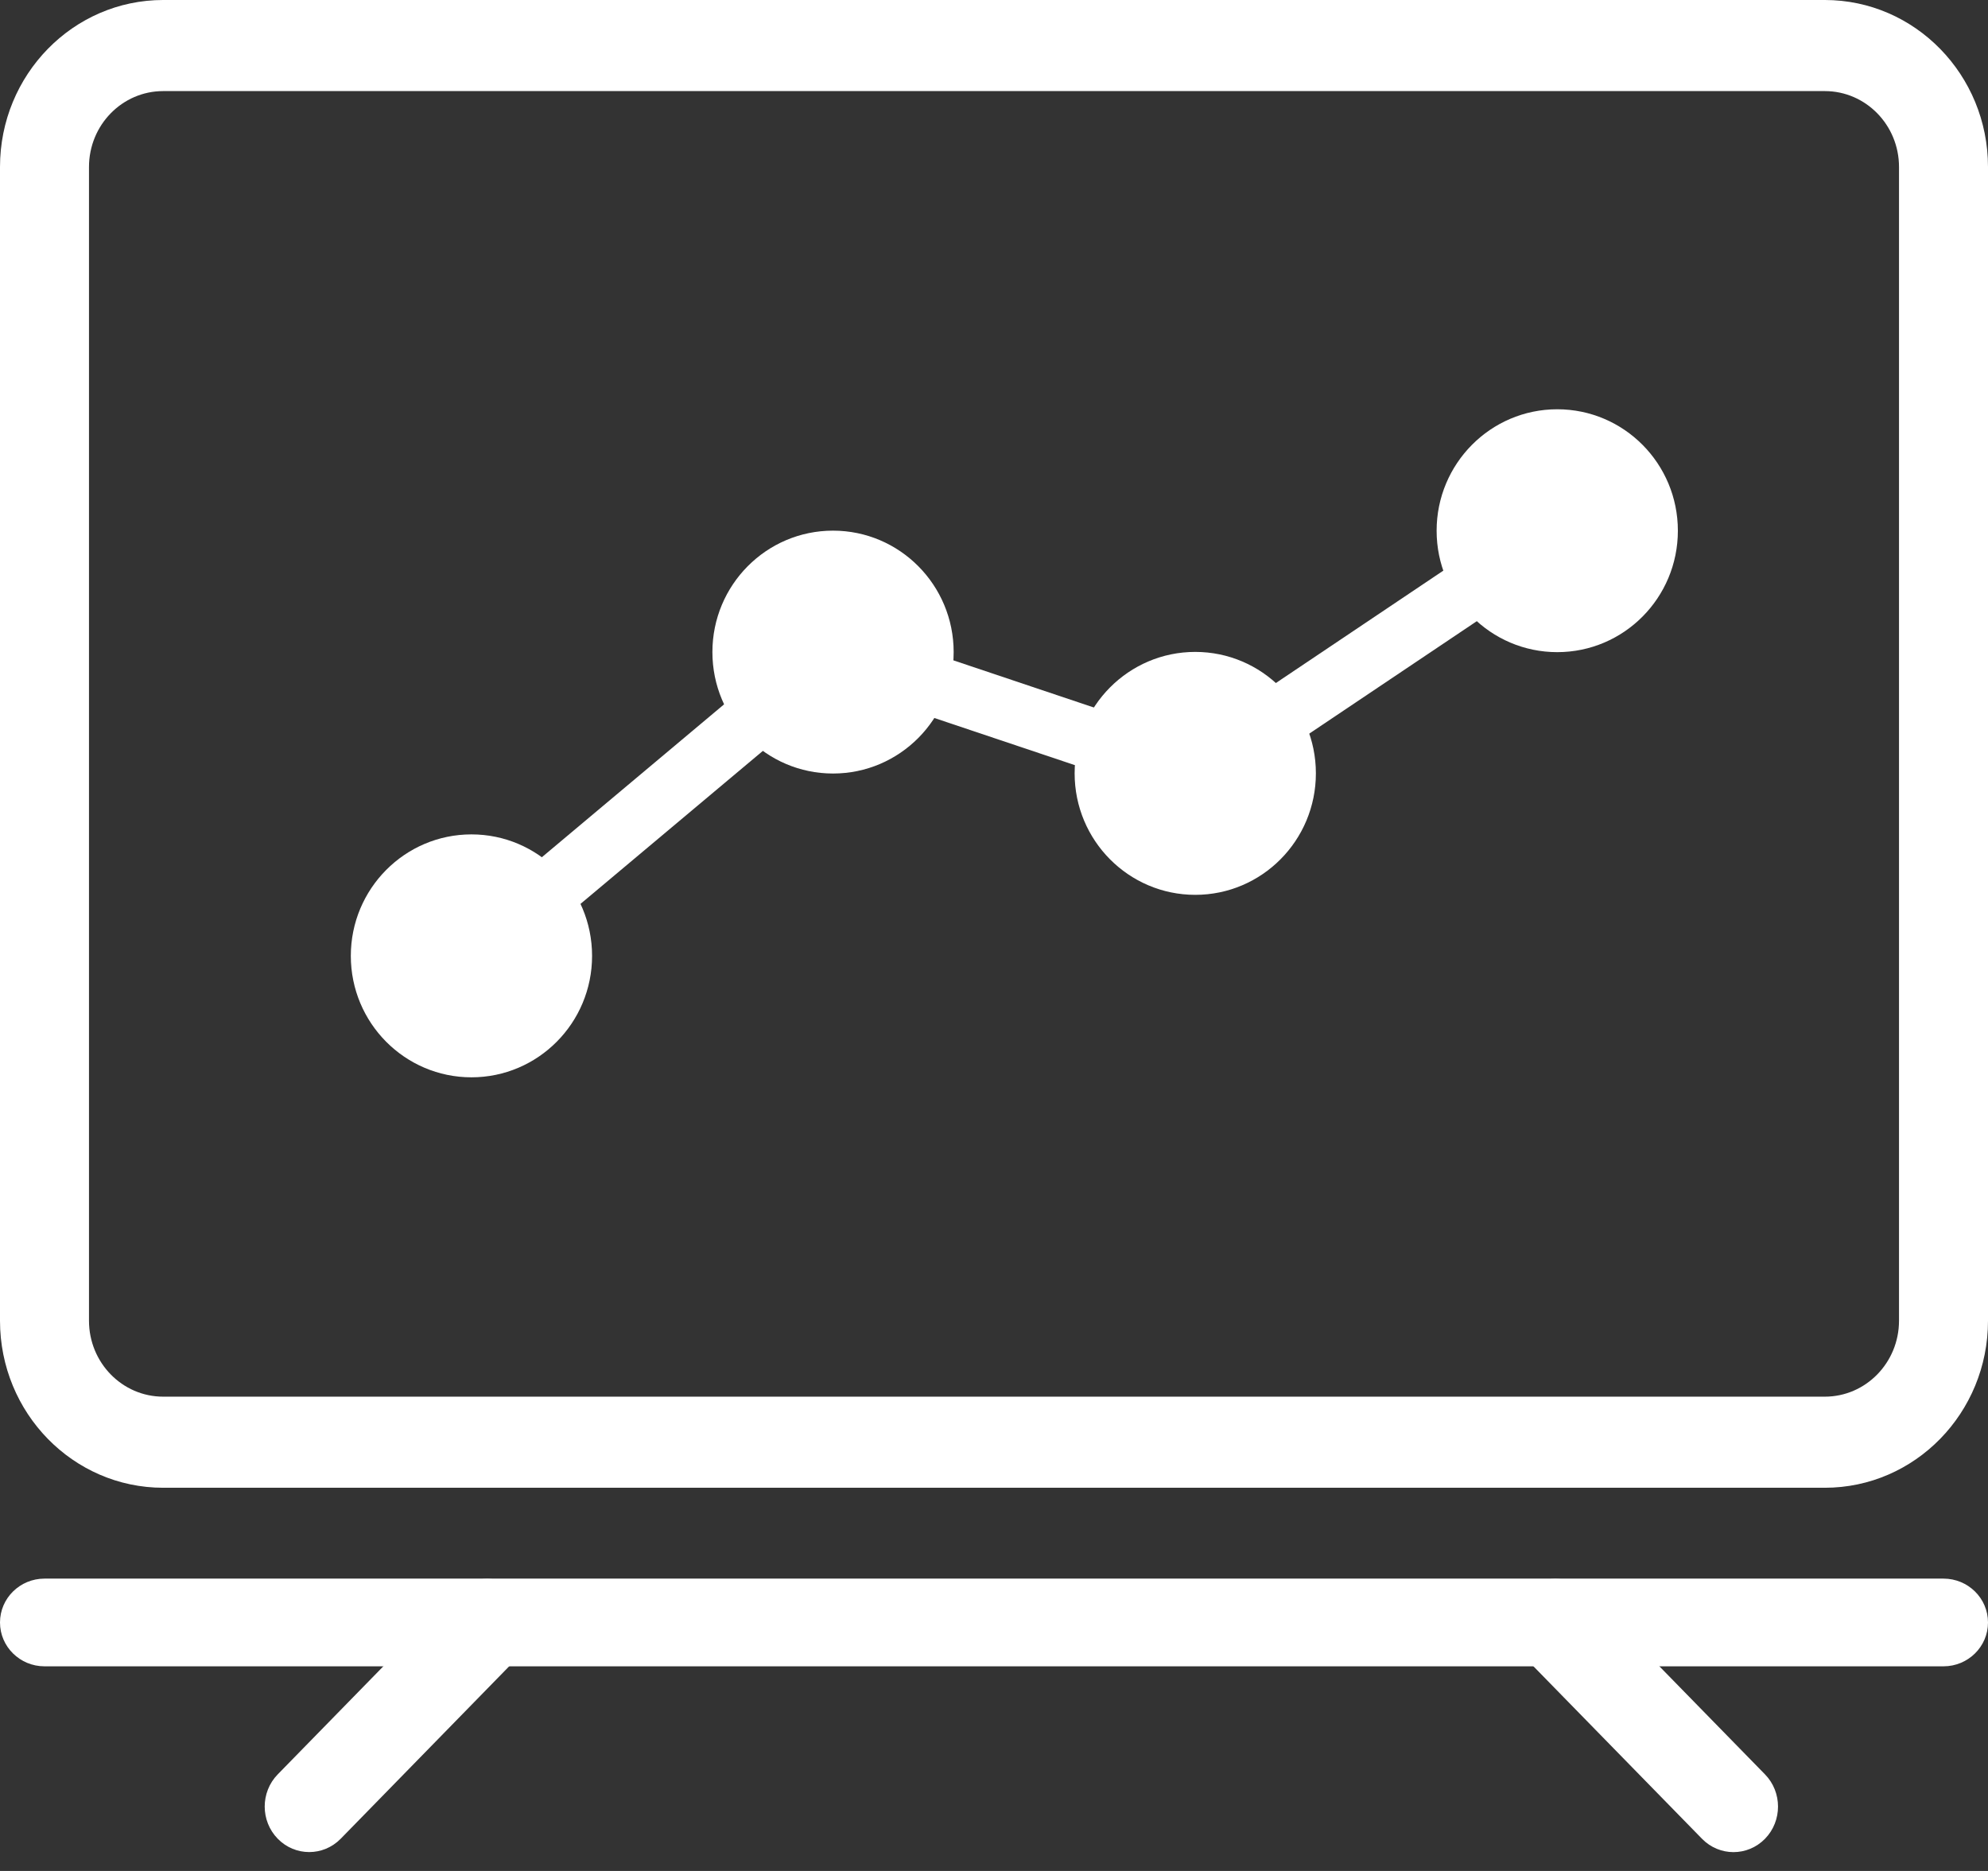<svg xmlns="http://www.w3.org/2000/svg" width="34" height="32" viewBox="0 0 34 32" fill="none"><rect x="0" y="0" width="34" height="32" fill="#333333" stroke="none"/><path d="M6 16.349C6 15.201 6.924 14.271 8.063 14.271C9.202 14.271 10.126 15.201 10.126 16.349C10.126 17.496 9.202 18.426 8.063 18.426C6.924 18.426 6 17.496 6 16.349Z" fill="white"></path><path fill-rule="evenodd" clip-rule="evenodd" d="M26.919 9.509L20.52 13.804L14.364 11.738L8.396 16.745L7.735 15.947L14.145 10.569L20.367 12.658L26.347 8.644L26.919 9.509Z" fill="white"></path><path d="M12.184 11.153C12.184 10.006 13.107 9.076 14.247 9.076C15.386 9.076 16.31 10.006 16.31 11.153C16.31 12.3 15.386 13.23 14.247 13.23C13.107 13.23 12.184 12.3 12.184 11.153Z" fill="white"></path><path d="M18.379 13.227C18.379 12.08 19.303 11.15 20.442 11.15C21.581 11.15 22.505 12.08 22.505 13.227C22.505 14.375 21.581 15.305 20.442 15.305C19.303 15.305 18.379 14.375 18.379 13.227Z" fill="white"></path><path d="M24.57 9.077C24.57 7.93 25.494 7 26.633 7C27.773 7 28.696 7.93 28.696 9.077C28.696 10.224 27.773 11.154 26.633 11.154C25.494 11.154 24.57 10.224 24.57 9.077Z" fill="white"></path><path fill-rule="evenodd" clip-rule="evenodd" d="M0 2.856C0 1.279 1.25 -6.10352e-05 2.791 -6.10352e-05H31.209C32.75 -6.10352e-05 34 1.279 34 2.856V22.589C34 24.167 32.75 25.446 31.209 25.446H2.791C1.25 25.446 0 24.167 0 22.589V2.856ZM2.791 1.558C2.09 1.558 1.522 2.139 1.522 2.856V22.589C1.522 23.306 2.09 23.888 2.791 23.888H31.209C31.91 23.888 32.478 23.306 32.478 22.589V2.856C32.478 2.139 31.91 1.558 31.209 1.558H2.791Z" fill="white"></path><path fill-rule="evenodd" clip-rule="evenodd" d="M0 27.75C0 27.336 0.341 27 0.761 27H33.239C33.659 27 34 27.336 34 27.75C34 28.164 33.659 28.5 33.239 28.5H0.761C0.341 28.5 0 28.164 0 27.75Z" fill="white"></path><path fill-rule="evenodd" clip-rule="evenodd" d="M4.75 31.449C4.453 31.145 4.453 30.652 4.75 30.348L7.795 27.232C8.092 26.928 8.574 26.928 8.871 27.232C9.169 27.536 9.169 28.029 8.871 28.333L5.827 31.449C5.529 31.753 5.047 31.753 4.75 31.449Z" fill="white"></path><path fill-rule="evenodd" clip-rule="evenodd" d="M26.064 27.232C26.362 26.928 26.843 26.928 27.141 27.232L30.186 30.348C30.483 30.652 30.483 31.146 30.186 31.45C29.888 31.754 29.406 31.754 29.109 31.45L26.064 28.334C25.767 28.03 25.767 27.537 26.064 27.232Z" fill="white"></path></svg>